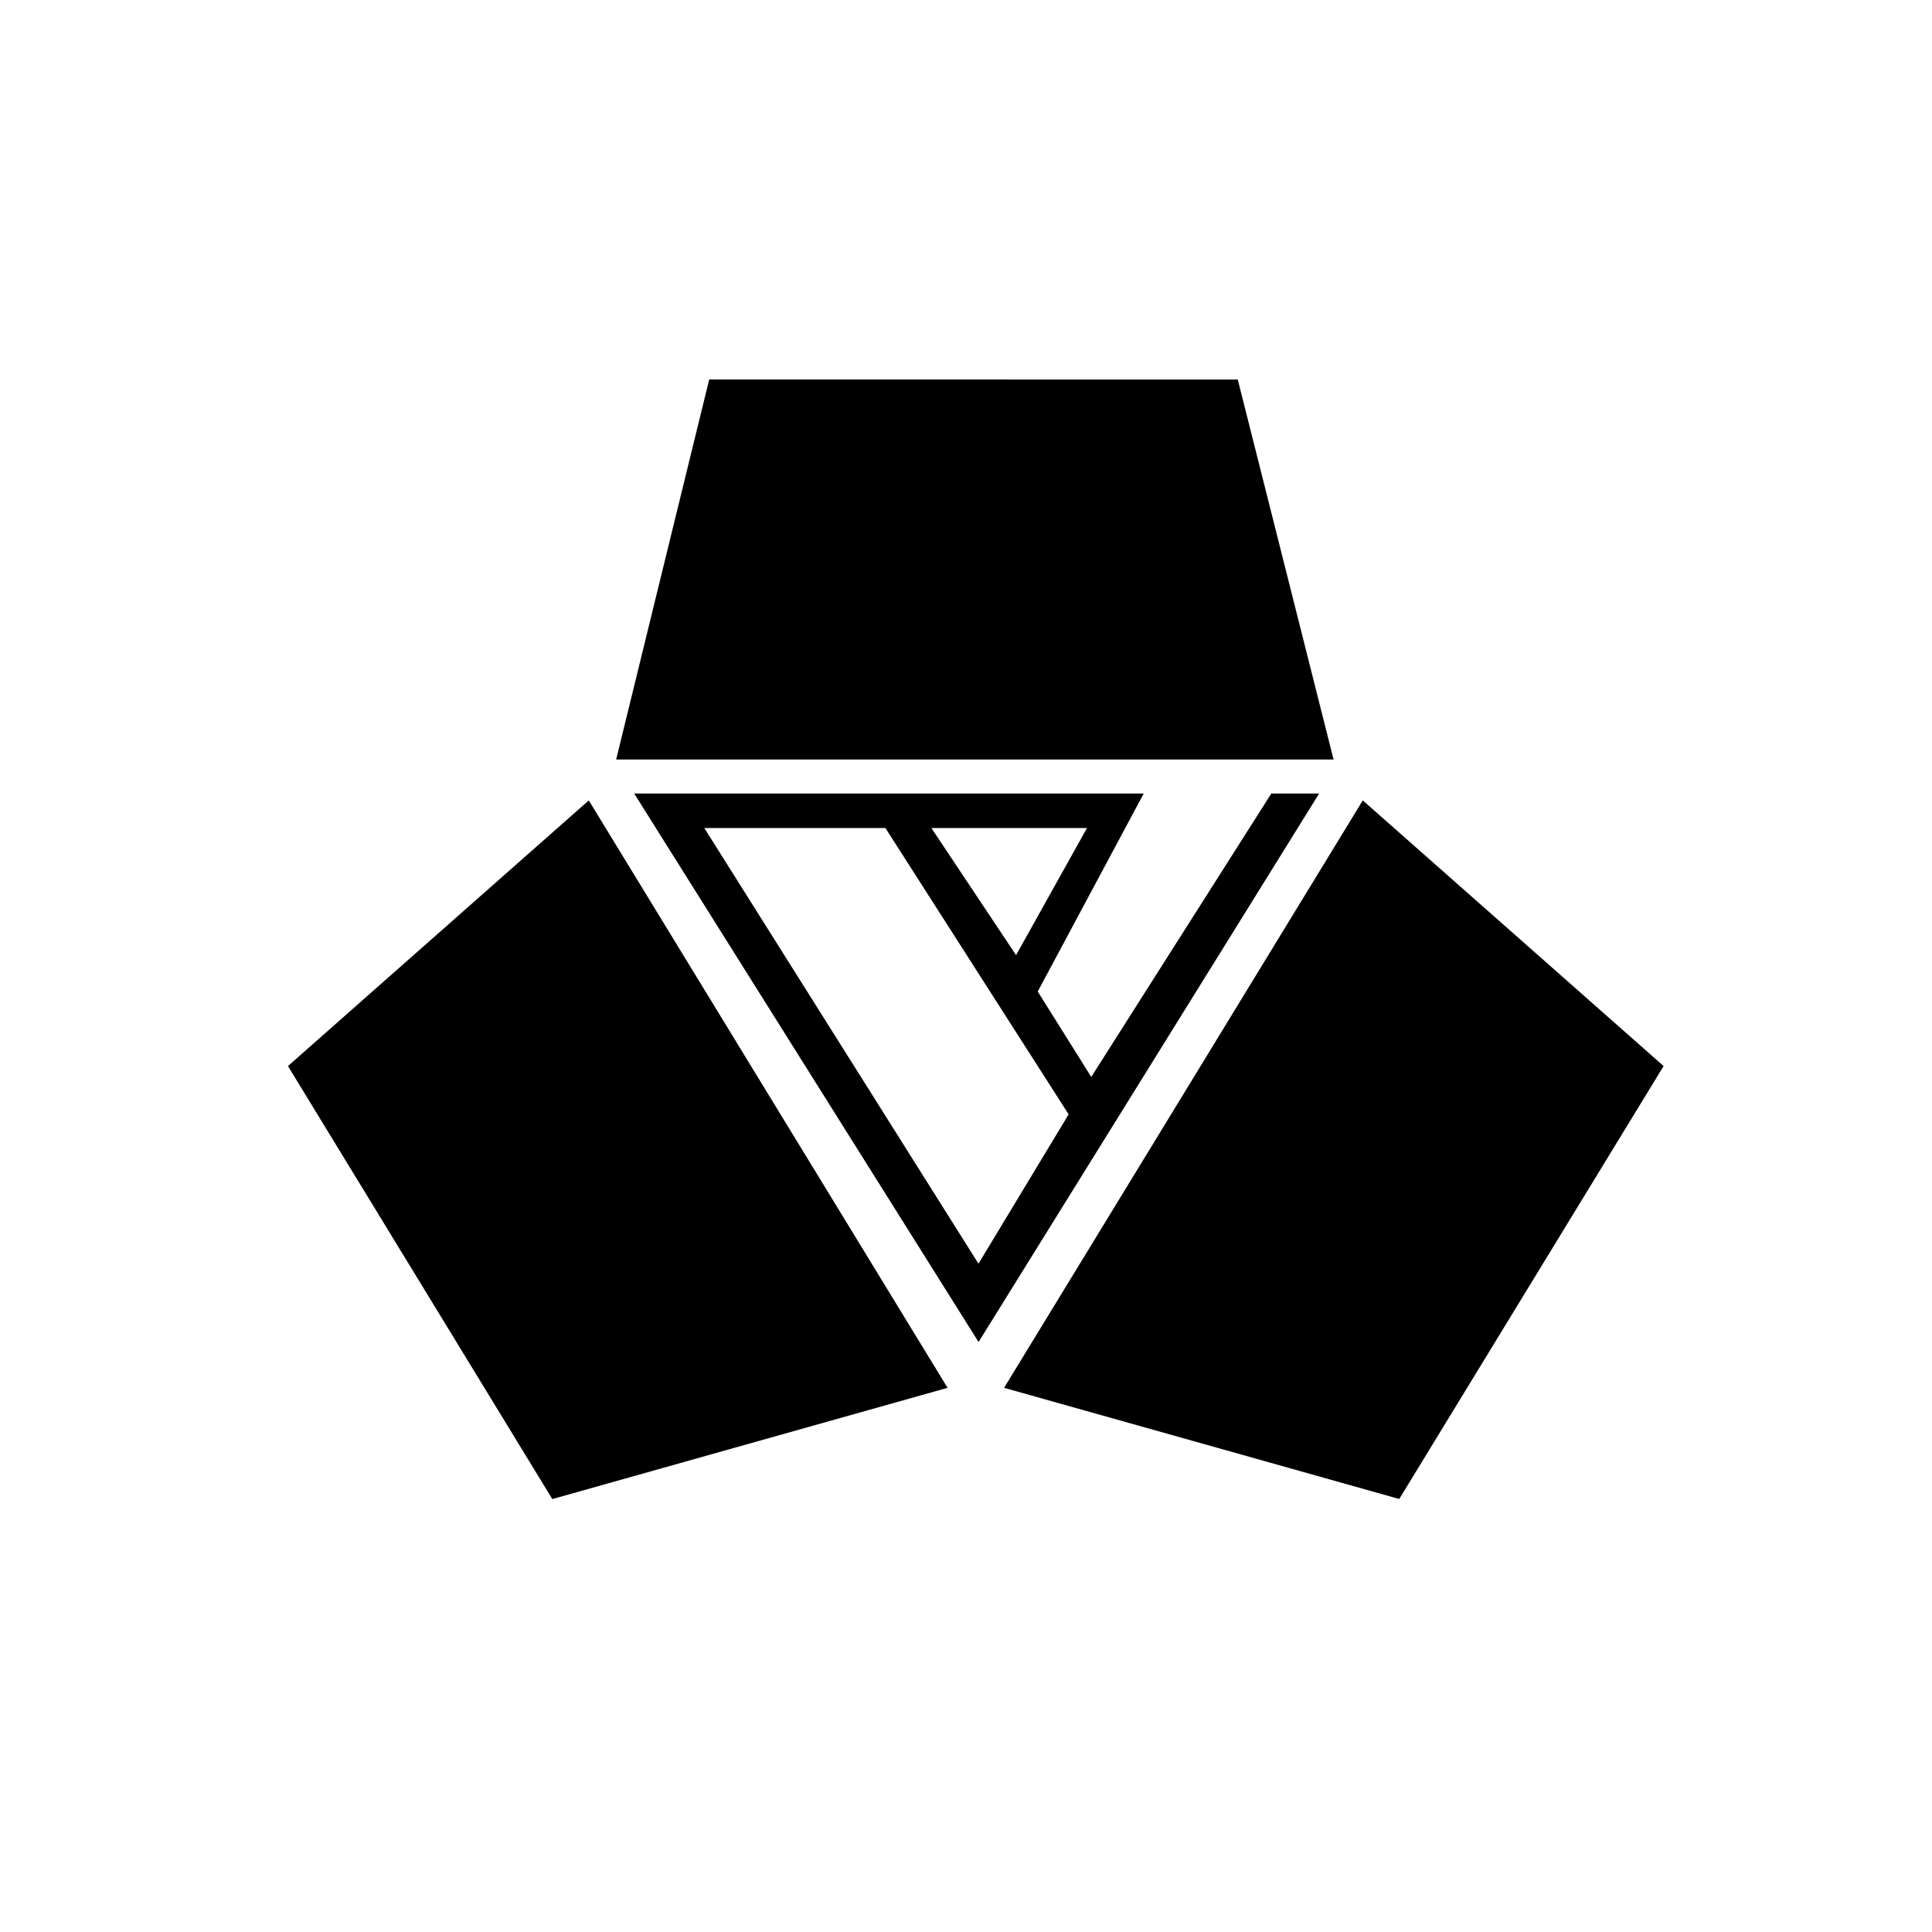 <?xml version="1.0" encoding="utf-8"?>
<!-- Generator: www.svgicons.com -->
<svg xmlns="http://www.w3.org/2000/svg" width="800" height="800" viewBox="0 0 24 24">
<path fill="currentColor" d="M8.81 4.714L7.654 9.435h8.912l-1.19-4.72zm11.856 8.529l-3.737-3.3l-4.456 7.297l4.909 1.381z"/><path fill="currentColor" fill-rule="evenodd" d="M15.793 9.857h.594l-4.231 6.814l-4.278-6.814h6.33l-1.317 2.46l.665 1.061zm-7.044.429h2.25l2.276 3.557l-1.12 1.855zm4.754 0H11.57l1.052 1.579z" clip-rule="evenodd"/><path fill="currentColor" d="m3.577 13.243l3.737-3.3l4.457 7.297l-4.91 1.382z"/>
</svg>